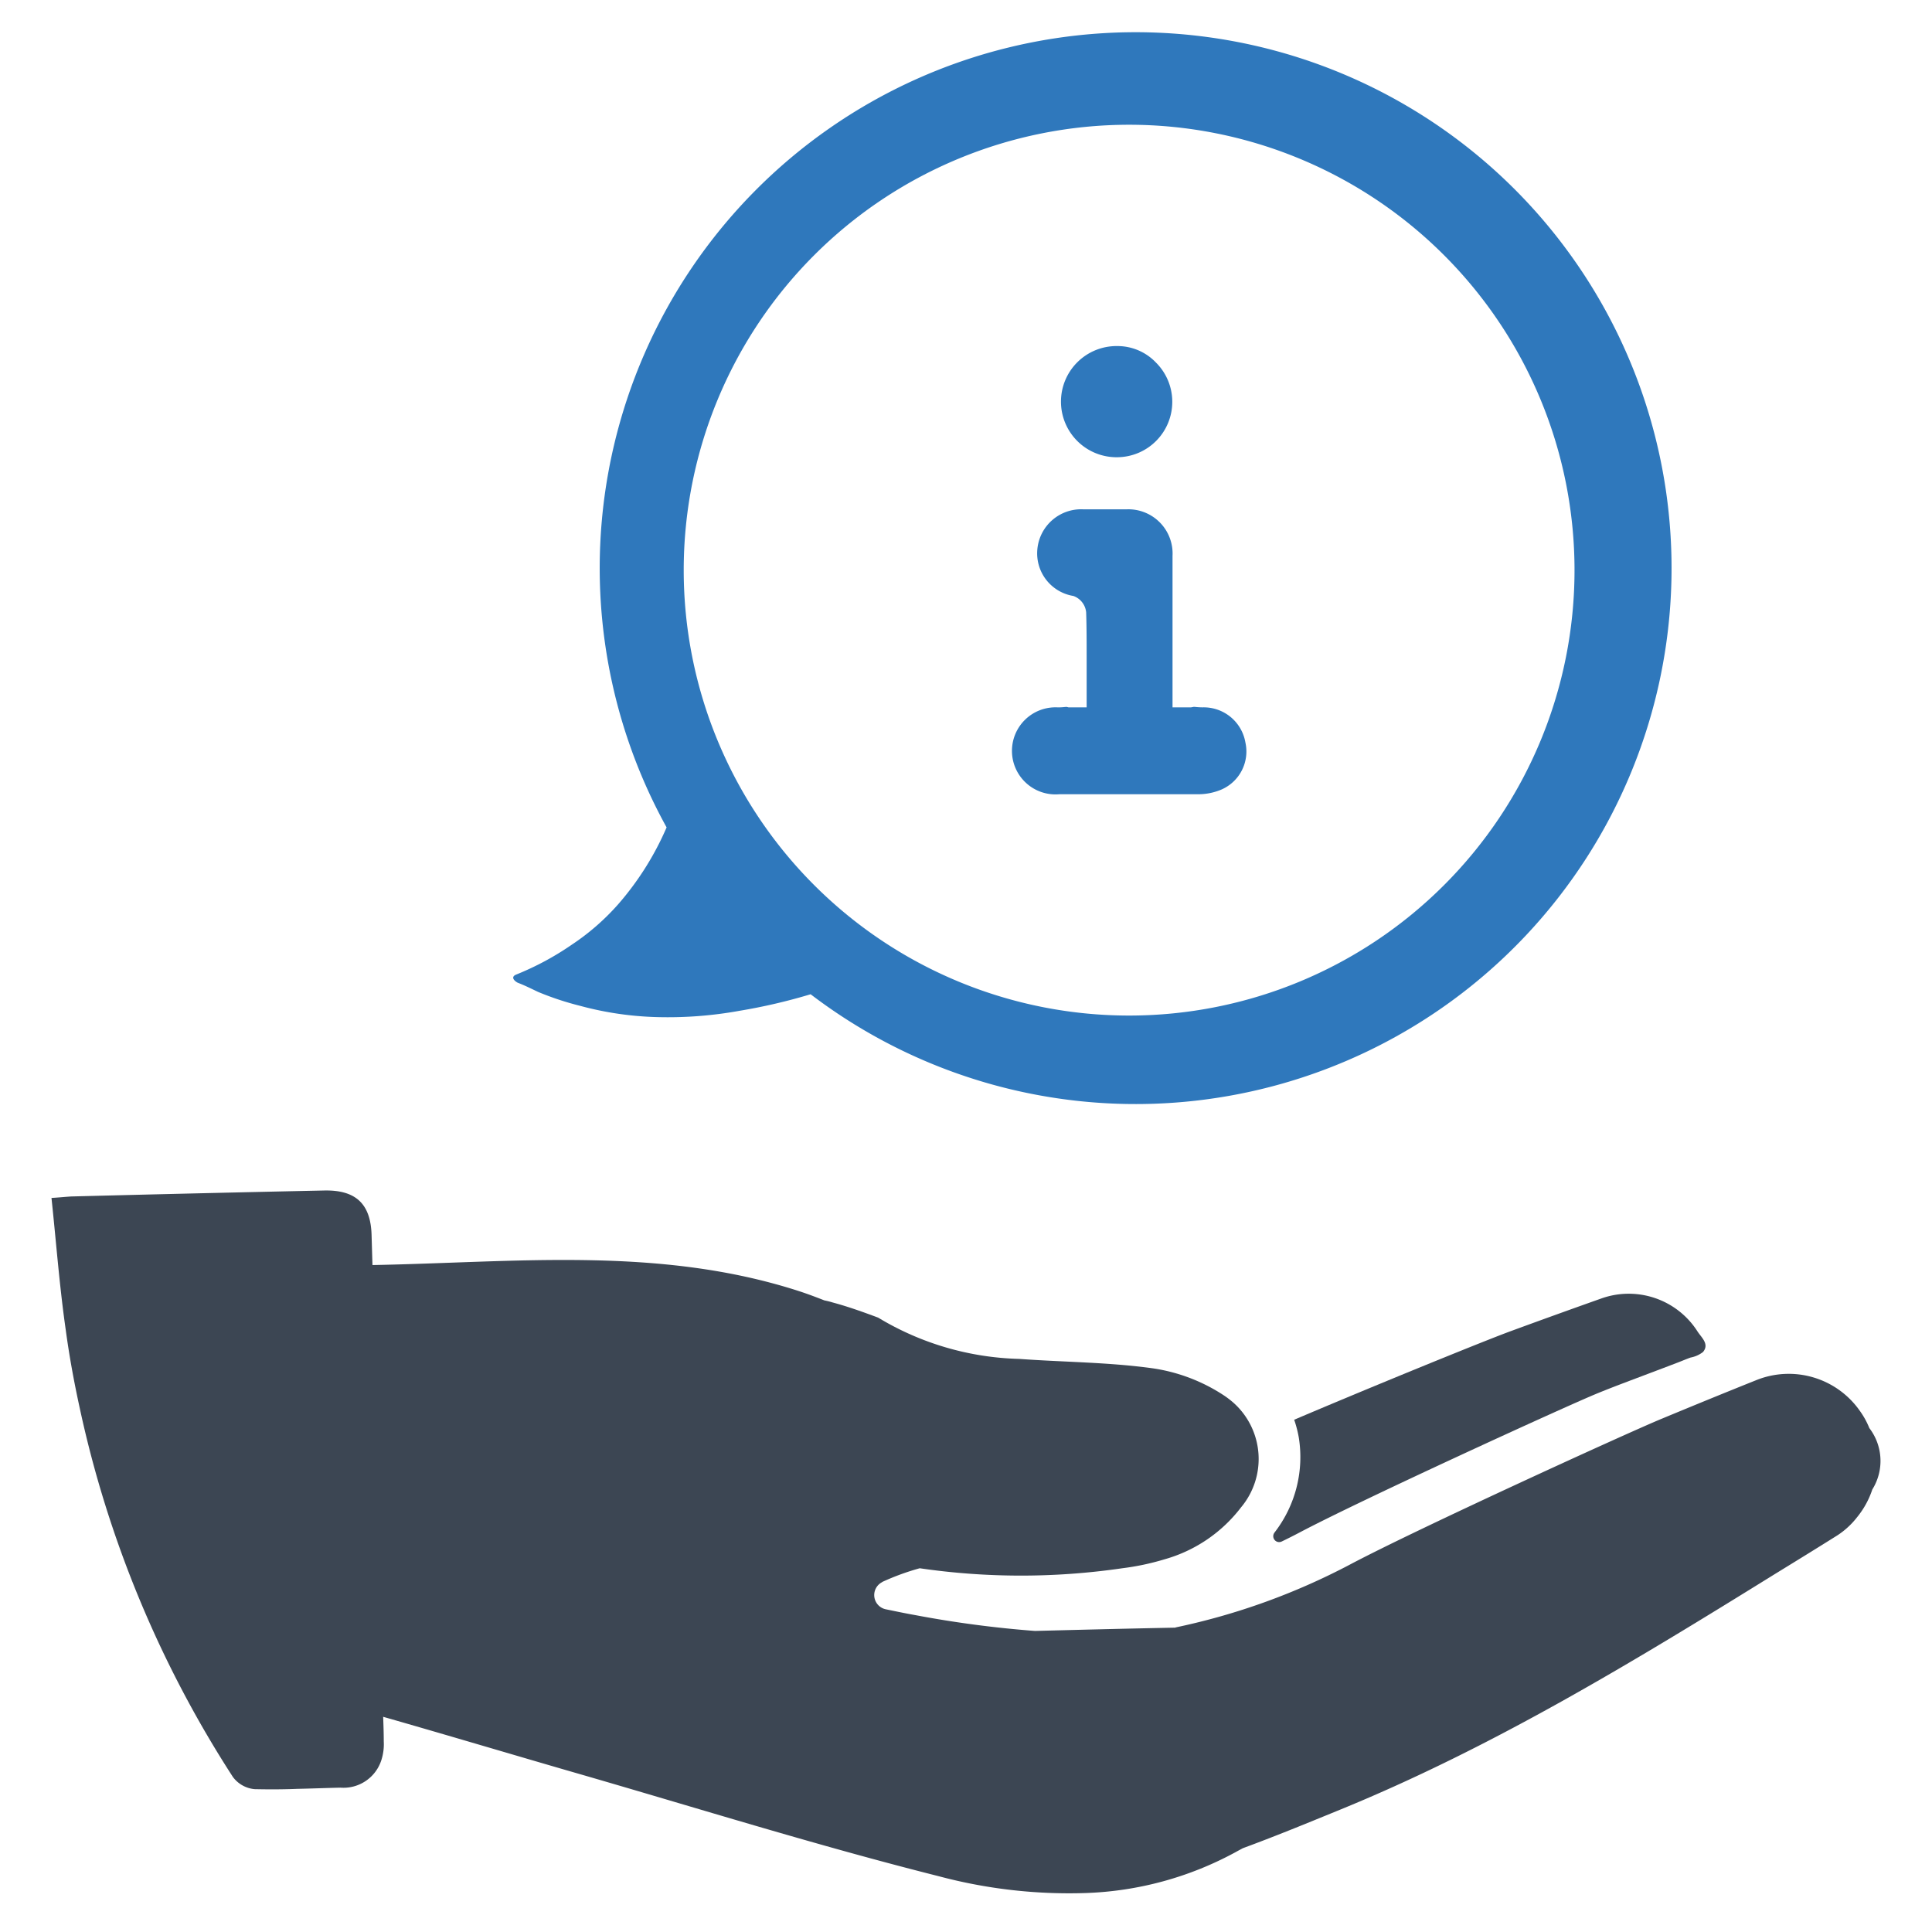 <svg id="Layer_1" data-name="Layer 1" xmlns="http://www.w3.org/2000/svg" viewBox="0 0 128 128"><defs><style>.cls-1{fill:#3c4653;}.cls-2{fill:#2f78bc;}</style></defs><path class="cls-1" d="M106.059,86.039q-2.989,1.059-5.971,2.154c-1.201.436-6.089,2.409-10.867,4.404-1.187.495-2.365.99-3.478,1.465a7.719,7.719,0,0,1,.302,1.157,8.157,8.157,0,0,1-1.597,6.305l-.011.015a.391.391,0,0,0,.48.59c.43-.208.843-.417,1.236-.625,4.173-2.2,17.489-8.286,19.576-9.148l.021-.009c1.16-.478,2.335-.908,3.507-1.354.645-.243,1.286-.486,1.931-.733.273-.105.542-.22.817-.319a1.915,1.915,0,0,0,.818-.363.197.197,0,0,0,.023-.026c.401-.51-.108-.923-.375-1.33A5.404,5.404,0,0,0,106.059,86.039Z"/><path class="cls-1" d="M123.849,94.615a5.404,5.404,0,0,0-.629-1.141,5.749,5.749,0,0,0-6.886-2.026c-2.066.826-4.131,1.672-6.217,2.538-2.203.905-16.289,7.338-20.696,9.679a44.188,44.188,0,0,1-11.509,4.151c-.02,0-.02,0-.039.02-3.089.059-6.158.138-9.246.216h-.079a71.572,71.572,0,0,1-7.889-1.043c-.669-.118-1.318-.256-1.987-.393a.961.961,0,0,1-.236-1.79l.02-.02a16.282,16.282,0,0,1,2.479-.905,46.452,46.452,0,0,0,13.417,0,16.791,16.791,0,0,0,2.793-.59,9.671,9.671,0,0,0,5.076-3.443,4.991,4.991,0,0,0-.492-6.925,5.987,5.987,0,0,0-.669-.511,11.626,11.626,0,0,0-4.643-1.771c-2.931-.413-5.922-.413-8.892-.63a18.98,18.98,0,0,1-9.345-2.735c-1.003-.374-1.987-.728-3.01-1.003a5.626,5.626,0,0,0-.551-.138c-.551-.216-1.121-.433-1.731-.63-9.227-2.971-18.689-1.889-28.211-1.712-.02-.649-.039-1.318-.059-1.987-.059-2.085-1.062-3.01-3.187-2.951q-8.351.177-16.702.394c-.354.02-.689.059-1.318.098.315,2.971.531,5.862.944,8.735.236,1.751.551,3.462.925,5.174a73.399,73.399,0,0,0,10.151,24.454,2.018,2.018,0,0,0,1.436.806c.944.02,1.889.02,2.833-.02.944-.019,1.908-.059,2.853-.079a2.636,2.636,0,0,0,2.715-1.83,3.454,3.454,0,0,0,.157-1.24c0-.531-.02-1.082-.039-1.633.02.02.02.02.039.02,4.269,1.22,8.538,2.498,12.827,3.738,7.968,2.302,15.876,4.78,23.922,6.807a33.51,33.51,0,0,0,9.699,1.121,22.335,22.335,0,0,0,10.033-2.735c.138-.079.295-.157.433-.236,2.085-.767,4.151-1.613,6.217-2.459,10.269-4.171,19.693-9.915,29.057-15.719,1.377-.846,2.754-1.692,4.131-2.558a5.359,5.359,0,0,0,1.298-1.2,5.759,5.759,0,0,0,1.003-1.829A3.574,3.574,0,0,0,123.849,94.615Z"/><path class="cls-2" d="M74.017,30.293a3.671,3.671,0,0,0,2.571-6.27A3.52,3.52,0,0,0,74.05,22.928a3.683,3.683,0,1,0-.033,7.365Z"/><path class="cls-2" d="M70.169,52.62h9.289a3.937,3.937,0,0,0,1.476-.315,2.749,2.749,0,0,0,1.576-3.119,2.802,2.802,0,0,0-2.82-2.322c-.332,0-.498-.033-.597-.033l-.182.033h-1.228V36.829a2.93,2.93,0,0,0-3.036-3.085h-2.87a2.915,2.915,0,0,0-3.052,2.671,2.859,2.859,0,0,0,2.389,3.069,1.284,1.284,0,0,1,.846,1.078c.033.946.033,1.957.033,2.903v3.401h-1.194l-.133-.033c-.1,0-.232.033-.581.033a2.885,2.885,0,1,0,.083,5.756Z"/><path class="cls-2" d="M34.293,65.105c.461.175.899.395,1.36.614a19.736,19.736,0,0,0,2.786.921,21.606,21.606,0,0,0,5.111.746,26.627,26.627,0,0,0,5.44-.417,37.764,37.764,0,0,0,4.716-1.097,35.506,35.506,0,1,0-9.542-11.055,19.447,19.447,0,0,1-3.224,5.111,15.598,15.598,0,0,1-3.049,2.654,18.908,18.908,0,0,1-3.663,1.974C33.811,64.71,34.052,64.974,34.293,65.105ZM74.807,8.265a29.509,29.509,0,1,1-29.509,29.509A29.509,29.509,0,0,1,74.807,8.265Z"/></svg>